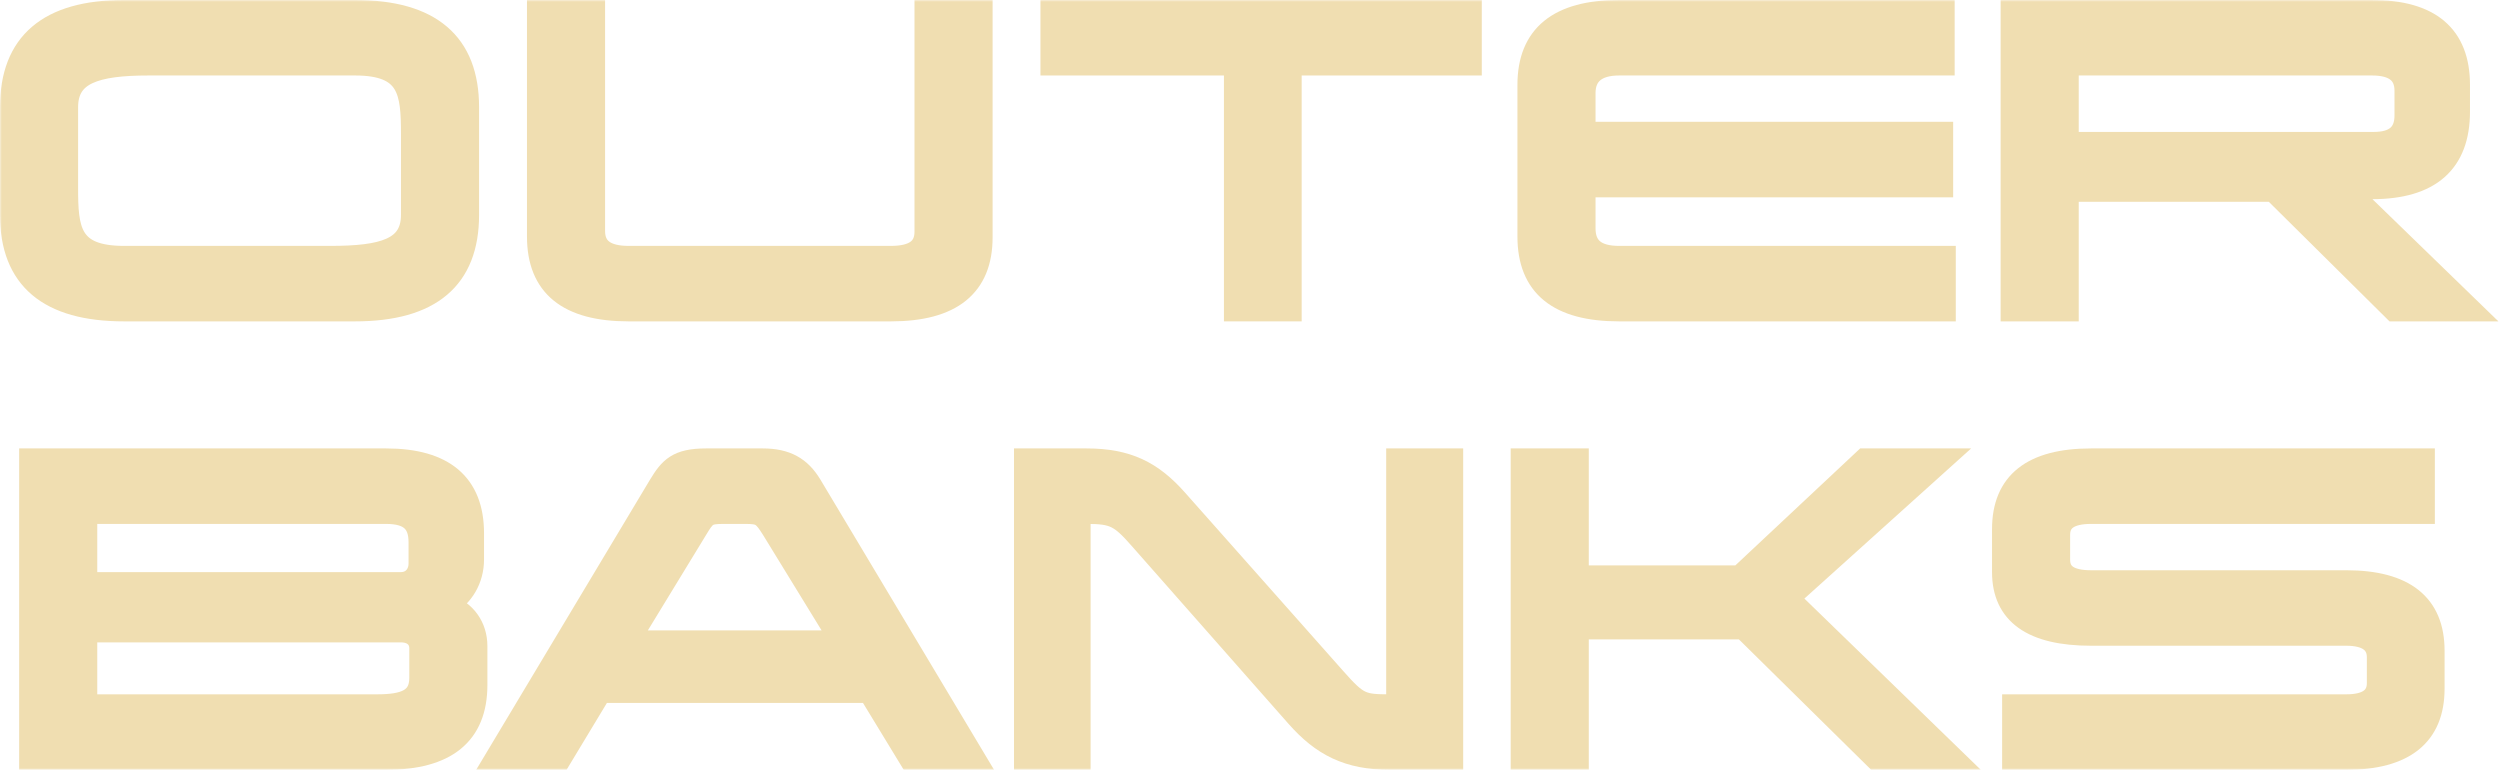 <svg width="669" height="206" viewBox="0 0 669 206" fill="none" xmlns="http://www.w3.org/2000/svg">
<mask id="path-1-outside-1_289_3" maskUnits="userSpaceOnUse" x="0" y="0" width="669" height="206" fill="black">
<rect fill="white" width="669" height="206"/>
<path d="M125.2 28.7C125.2 11.6 115.2 3 95 3H33.2C13 3 3 11.6 3 28.7V57.5C3 74.5 13 83 33.2 83H95C115.2 83 125.2 74.5 125.2 57.5V28.7ZM95 17.2C109.6 17.2 110.3 24.6 110.3 35.9V57.5C110.3 66.7 102.5 68.8 88.4 68.8H33.2C18.5 68.8 17.9 61.4 17.9 50.2V28.7C17.9 19.6 25.5 17.2 39.8 17.2H95Z"/>
<path d="M262.62 3H247.72V62C247.72 66.6 244.62 68.8 238.42 68.8H168.22C162.02 68.8 158.92 66.5 158.92 61.8V3H144.02V63.3C144.02 76.5 152.02 83 168.22 83H238.42C254.62 83 262.62 76.5 262.62 63.5V3Z"/>
<path d="M393.526 3H281.426V17.2H330.526V83H345.326V17.2H393.526V3Z"/>
<path d="M520.066 3H433.266C417.066 3 409.066 9.6 409.066 22.7V63.3C409.066 76.5 417.066 83 433.266 83H520.366V68.8H433.266C427.066 68.8 423.966 66.3 423.966 61.1V49.8H519.666V35.6H423.966V24.9C423.966 19.9 427.166 17.2 433.266 17.2H520.066V3Z"/>
<path d="M657.967 22.7C657.967 9.6 650.267 3 634.767 3H538.367V83H553.267V51H608.367L640.667 83H661.167L627.467 50.3H634.767C650.267 50.3 657.967 43.4 657.967 29.9V22.7ZM634.767 17.2C640.767 17.2 643.767 19.6 643.767 24.3V30.9C643.767 35.8 640.967 38.3 635.267 38.3H553.267V17.2H634.767Z"/>
<path d="M126.527 142.7C126.527 129.6 118.727 123 103.327 123H8.127V203H103.327C119.327 203 127.427 196.5 127.427 183.3V172.9C127.427 167.7 124.427 163.6 119.527 161.9C123.827 159.5 126.527 155 126.527 149.7V142.7ZM107.227 168.9C110.727 168.9 112.527 170.9 112.527 173.5V181.4C112.527 187.3 108.227 188.8 100.927 188.8H23.027V168.9H107.227ZM103.327 137.2C109.727 137.2 112.327 139.8 112.327 145.1V150.8C112.327 153.6 110.527 156.1 107.227 156.1H23.027V137.2H103.327Z"/>
<path d="M216.918 129.8C214.118 125.2 210.418 123 204.118 123H188.918C181.318 123 179.318 125.3 176.518 129.9L132.718 203H149.918L160.718 185.1H232.618L243.518 203H260.718L216.918 129.8ZM225.218 171.7H168.018L186.318 141.7C188.718 137.7 189.218 137.2 193.718 137.2H199.418C203.618 137.2 204.318 137.7 206.818 141.7L225.218 171.7Z"/>
<path d="M388.546 123H373.946V188.8H372.046C364.446 188.8 363.346 188.5 357.246 181.6L314.946 133.9C308.246 126.3 301.646 123 290.746 123H274.346V203H288.846V137.2H290.746C298.146 137.2 299.846 138.1 305.346 144.4L347.046 191.7C353.846 199.4 360.746 203 372.046 203H388.546V123Z"/>
<path d="M519.66 123H498.96L465.56 154.3H422.16V123H407.26V203H422.16V168.1H466.56L501.96 203H522.66L478.46 160.1L519.66 123Z"/>
<path d="M648.568 123H559.568C543.868 123 536.068 129.2 536.068 141.6V153.1C536.068 164.2 543.868 169.8 559.568 169.8H627.868C633.468 169.8 636.368 171.9 636.368 175.9V182.8C636.368 186.8 633.468 188.8 627.868 188.8H538.768V203H627.868C643.368 203 651.168 196.7 651.168 184.3V174.1C651.168 161.8 643.368 155.6 627.868 155.6H559.568C553.768 155.6 550.968 153.7 550.968 149.8V143.1C550.968 139.2 553.768 137.2 559.568 137.2H648.568V123Z"/>
</mask>
<path d="M125.2 28.7C125.2 11.6 115.2 3 95 3H33.2C13 3 3 11.6 3 28.7V57.5C3 74.5 13 83 33.2 83H95C115.2 83 125.2 74.5 125.2 57.5V28.7ZM95 17.2C109.6 17.2 110.3 24.6 110.3 35.9V57.5C110.3 66.7 102.5 68.8 88.4 68.8H33.2C18.5 68.8 17.9 61.4 17.9 50.2V28.7C17.9 19.6 25.5 17.2 39.8 17.2H95Z" fill="#F0DEB1"/>
<path d="M262.62 3H247.72V62C247.72 66.6 244.62 68.8 238.42 68.8H168.22C162.02 68.8 158.92 66.5 158.92 61.8V3H144.02V63.3C144.02 76.5 152.02 83 168.22 83H238.42C254.62 83 262.62 76.5 262.62 63.5V3Z" fill="#F0DEB1"/>
<path d="M393.526 3H281.426V17.2H330.526V83H345.326V17.2H393.526V3Z" fill="#F0DEB1"/>
<path d="M520.066 3H433.266C417.066 3 409.066 9.6 409.066 22.7V63.3C409.066 76.5 417.066 83 433.266 83H520.366V68.8H433.266C427.066 68.8 423.966 66.3 423.966 61.1V49.8H519.666V35.6H423.966V24.9C423.966 19.9 427.166 17.2 433.266 17.2H520.066V3Z" fill="#F0DEB1"/>
<path d="M657.967 22.7C657.967 9.6 650.267 3 634.767 3H538.367V83H553.267V51H608.367L640.667 83H661.167L627.467 50.3H634.767C650.267 50.3 657.967 43.4 657.967 29.9V22.7ZM634.767 17.2C640.767 17.2 643.767 19.6 643.767 24.3V30.9C643.767 35.8 640.967 38.3 635.267 38.3H553.267V17.2H634.767Z" fill="#F0DEB1"/>
<path d="M126.527 142.7C126.527 129.6 118.727 123 103.327 123H8.127V203H103.327C119.327 203 127.427 196.5 127.427 183.3V172.9C127.427 167.7 124.427 163.6 119.527 161.9C123.827 159.5 126.527 155 126.527 149.7V142.7ZM107.227 168.9C110.727 168.9 112.527 170.9 112.527 173.5V181.4C112.527 187.3 108.227 188.8 100.927 188.8H23.027V168.9H107.227ZM103.327 137.2C109.727 137.2 112.327 139.8 112.327 145.1V150.8C112.327 153.6 110.527 156.1 107.227 156.1H23.027V137.2H103.327Z" fill="#F0DEB1"/>
<path d="M216.918 129.8C214.118 125.2 210.418 123 204.118 123H188.918C181.318 123 179.318 125.3 176.518 129.9L132.718 203H149.918L160.718 185.1H232.618L243.518 203H260.718L216.918 129.8ZM225.218 171.7H168.018L186.318 141.7C188.718 137.7 189.218 137.2 193.718 137.2H199.418C203.618 137.2 204.318 137.7 206.818 141.7L225.218 171.7Z" fill="#F0DEB1"/>
<path d="M388.546 123H373.946V188.8H372.046C364.446 188.8 363.346 188.5 357.246 181.6L314.946 133.9C308.246 126.3 301.646 123 290.746 123H274.346V203H288.846V137.2H290.746C298.146 137.2 299.846 138.1 305.346 144.4L347.046 191.7C353.846 199.4 360.746 203 372.046 203H388.546V123Z" fill="#F0DEB1"/>
<path d="M519.66 123H498.96L465.56 154.3H422.16V123H407.26V203H422.16V168.1H466.56L501.96 203H522.66L478.46 160.1L519.66 123Z" fill="#F0DEB1"/>
<path d="M648.568 123H559.568C543.868 123 536.068 129.2 536.068 141.6V153.1C536.068 164.2 543.868 169.8 559.568 169.8H627.868C633.468 169.8 636.368 171.9 636.368 175.9V182.8C636.368 186.8 633.468 188.8 627.868 188.8H538.768V203H627.868C643.368 203 651.168 196.7 651.168 184.3V174.1C651.168 161.8 643.368 155.6 627.868 155.6H559.568C553.768 155.6 550.968 153.7 550.968 149.8V143.1C550.968 139.2 553.768 137.2 559.568 137.2H648.568V123Z" fill="#F0DEB1"/>
<path d="M125.2 28.7C125.2 11.6 115.2 3 95 3H33.2C13 3 3 11.6 3 28.7V57.5C3 74.5 13 83 33.2 83H95C115.2 83 125.2 74.5 125.2 57.5V28.7ZM95 17.2C109.6 17.2 110.3 24.6 110.3 35.9V57.5C110.3 66.7 102.5 68.8 88.4 68.8H33.2C18.5 68.8 17.9 61.4 17.9 50.2V28.7C17.9 19.6 25.5 17.2 39.8 17.2H95Z" stroke="#F0DEB1" stroke-width="6" mask="url(#path-1-outside-1_289_3)"/>
<path d="M262.62 3H247.72V62C247.72 66.6 244.62 68.8 238.42 68.8H168.22C162.02 68.8 158.92 66.5 158.92 61.8V3H144.02V63.3C144.02 76.5 152.02 83 168.22 83H238.42C254.62 83 262.62 76.5 262.62 63.5V3Z" stroke="#F0DEB1" stroke-width="6" mask="url(#path-1-outside-1_289_3)"/>
<path d="M393.526 3H281.426V17.2H330.526V83H345.326V17.2H393.526V3Z" stroke="#F0DEB1" stroke-width="6" mask="url(#path-1-outside-1_289_3)"/>
<path d="M520.066 3H433.266C417.066 3 409.066 9.6 409.066 22.7V63.3C409.066 76.5 417.066 83 433.266 83H520.366V68.8H433.266C427.066 68.8 423.966 66.3 423.966 61.1V49.8H519.666V35.6H423.966V24.9C423.966 19.9 427.166 17.2 433.266 17.2H520.066V3Z" stroke="#F0DEB1" stroke-width="6" mask="url(#path-1-outside-1_289_3)"/>
<path d="M657.967 22.7C657.967 9.6 650.267 3 634.767 3H538.367V83H553.267V51H608.367L640.667 83H661.167L627.467 50.3H634.767C650.267 50.3 657.967 43.4 657.967 29.9V22.7ZM634.767 17.2C640.767 17.2 643.767 19.6 643.767 24.3V30.9C643.767 35.8 640.967 38.3 635.267 38.3H553.267V17.2H634.767Z" stroke="#F0DEB1" stroke-width="6" mask="url(#path-1-outside-1_289_3)"/>
<path d="M126.527 142.7C126.527 129.6 118.727 123 103.327 123H8.127V203H103.327C119.327 203 127.427 196.5 127.427 183.3V172.9C127.427 167.7 124.427 163.6 119.527 161.9C123.827 159.5 126.527 155 126.527 149.7V142.7ZM107.227 168.9C110.727 168.9 112.527 170.9 112.527 173.5V181.4C112.527 187.3 108.227 188.8 100.927 188.8H23.027V168.9H107.227ZM103.327 137.2C109.727 137.2 112.327 139.8 112.327 145.1V150.8C112.327 153.6 110.527 156.1 107.227 156.1H23.027V137.2H103.327Z" stroke="#F0DEB1" stroke-width="6" mask="url(#path-1-outside-1_289_3)"/>
<path d="M216.918 129.8C214.118 125.2 210.418 123 204.118 123H188.918C181.318 123 179.318 125.3 176.518 129.9L132.718 203H149.918L160.718 185.1H232.618L243.518 203H260.718L216.918 129.8ZM225.218 171.7H168.018L186.318 141.7C188.718 137.7 189.218 137.2 193.718 137.2H199.418C203.618 137.2 204.318 137.7 206.818 141.7L225.218 171.7Z" stroke="#F0DEB1" stroke-width="6" mask="url(#path-1-outside-1_289_3)"/>
<path d="M388.546 123H373.946V188.8H372.046C364.446 188.8 363.346 188.5 357.246 181.6L314.946 133.9C308.246 126.3 301.646 123 290.746 123H274.346V203H288.846V137.2H290.746C298.146 137.2 299.846 138.1 305.346 144.4L347.046 191.7C353.846 199.4 360.746 203 372.046 203H388.546V123Z" stroke="#F0DEB1" stroke-width="6" mask="url(#path-1-outside-1_289_3)"/>
<path d="M519.66 123H498.96L465.56 154.3H422.16V123H407.26V203H422.16V168.1H466.56L501.96 203H522.66L478.46 160.1L519.66 123Z" stroke="#F0DEB1" stroke-width="6" mask="url(#path-1-outside-1_289_3)"/>
<path d="M648.568 123H559.568C543.868 123 536.068 129.2 536.068 141.6V153.1C536.068 164.2 543.868 169.8 559.568 169.8H627.868C633.468 169.8 636.368 171.9 636.368 175.9V182.8C636.368 186.8 633.468 188.8 627.868 188.8H538.768V203H627.868C643.368 203 651.168 196.7 651.168 184.3V174.1C651.168 161.8 643.368 155.6 627.868 155.6H559.568C553.768 155.6 550.968 153.7 550.968 149.8V143.1C550.968 139.2 553.768 137.2 559.568 137.2H648.568V123Z" stroke="#F0DEB1" stroke-width="6" mask="url(#path-1-outside-1_289_3)"/>
</svg>
